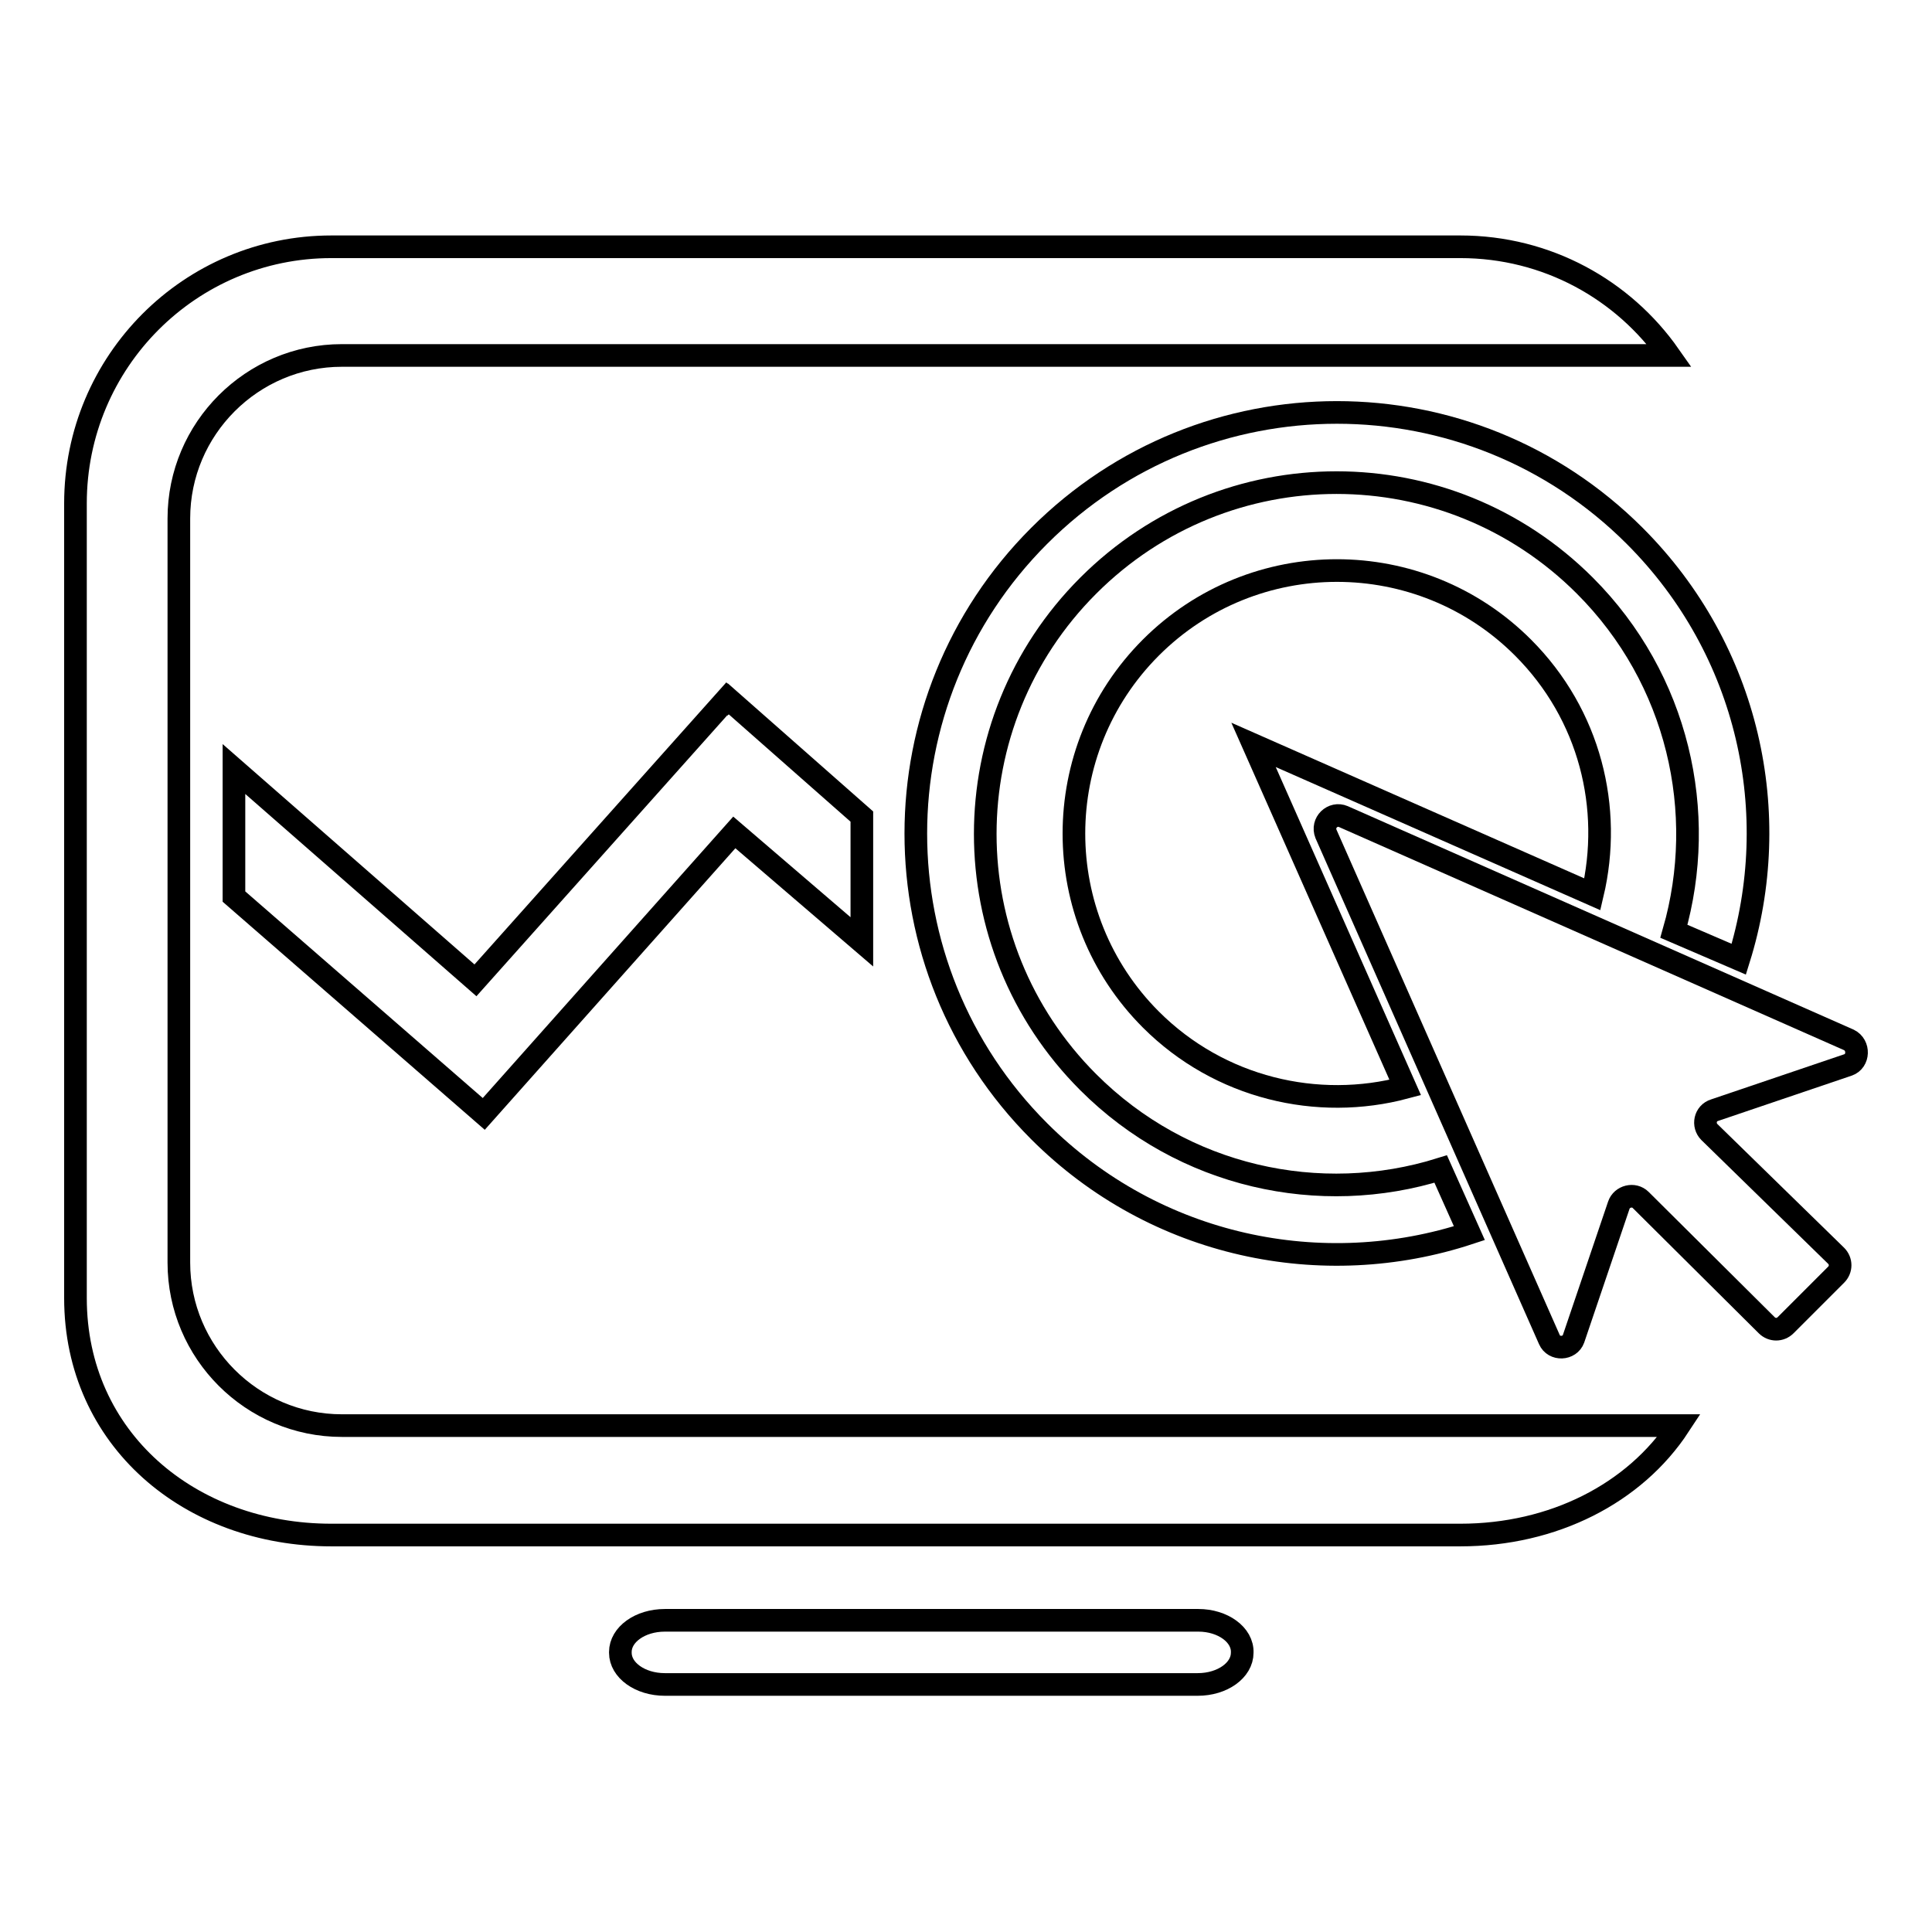 <?xml version="1.0" encoding="utf-8"?>
<!-- Svg Vector Icons : http://www.onlinewebfonts.com/icon -->
<!DOCTYPE svg PUBLIC "-//W3C//DTD SVG 1.1//EN" "http://www.w3.org/Graphics/SVG/1.1/DTD/svg11.dtd">
<svg version="1.1" xmlns="http://www.w3.org/2000/svg" xmlns:xlink="http://www.w3.org/1999/xlink" x="0px" y="0px" viewBox="0 0 256 256" enable-background="new 0 0 256 256" xml:space="preserve">
<g><g><path stroke-width="3" fill-opacity="0" stroke="#000000"  d="M174.6,188.9H45.3c-11.9,0-21.6-9.7-21.6-21.6V68.7c0-11.9,9.7-21.6,21.6-21.6h129.3h17.6h29c-6.1-8.7-16.2-14.4-27.7-14.4H43.9C25.2,32.7,10,47.9,10,66.7V172c0,18.7,15.2,31.4,33.9,31.4h149.6c12.3,0,23.1-5.5,29-14.5h-30.3L174.6,188.9L174.6,188.9z"/><path stroke-width="3" fill-opacity="0" stroke="#000000"  d="M158.8,214.7H88.1c-3.3,0-5.9,1.9-5.9,4.2v0.1c0,2.3,2.6,4.2,5.9,4.2h70.6c3.3,0,5.9-1.9,5.9-4.2V219C164.7,216.6,162,214.7,158.8,214.7z"/><path stroke-width="3" fill-opacity="0" stroke="#000000"  d="M96.3,92.6L63,129.9l-32-28v16.9l33.1,28.8l33.2-37.3l16.9,14.5l0-16.6L96.5,92.6l-0.1,0.1L96.3,92.6z"/><path stroke-width="3" fill-opacity="0" stroke="#000000"  d="M245,137.8l-67-29.6c-1.4-0.6-2.9,0.8-2.3,2.3l29.6,67c0.6,1.4,2.7,1.3,3.2-0.1l6-17.7c0.4-1.2,2-1.6,2.9-0.7l16.7,16.6c0.7,0.7,1.8,0.7,2.5,0l6.7-6.7c0.7-0.7,0.7-1.8,0-2.5L226.5,150c-0.9-0.9-0.6-2.5,0.7-2.9l17.7-6C246.3,140.6,246.4,138.5,245,137.8z"/><path stroke-width="3" fill-opacity="0" stroke="#000000"  d="M230.4,127.1c6-19.2,1.4-40.9-13.8-56.1c-21.8-21.8-57.1-21.8-78.9,0c-21.8,21.8-21.8,57.1,0,78.9c15.4,15.4,37.6,19.9,57,13.5l-3.8-8.5c-16,5-34.1,1.1-46.7-11.5c-18.2-18.2-18.2-47.6,0-65.8c18.2-18.2,47.6-18.2,65.8,0c12.4,12.4,16.3,30.1,11.8,45.8L230.4,127.1z"/><path stroke-width="3" fill-opacity="0" stroke="#000000"  d="M152.5,85.8c-13.6,13.6-13.6,35.7,0,49.3c9.1,9.1,22.1,12.1,33.7,9l-20.1-45.4l44.9,19.8c2.7-11.4-0.3-23.8-9.2-32.7C188.2,72.2,166.1,72.2,152.5,85.8z"/></g></g>
</svg>